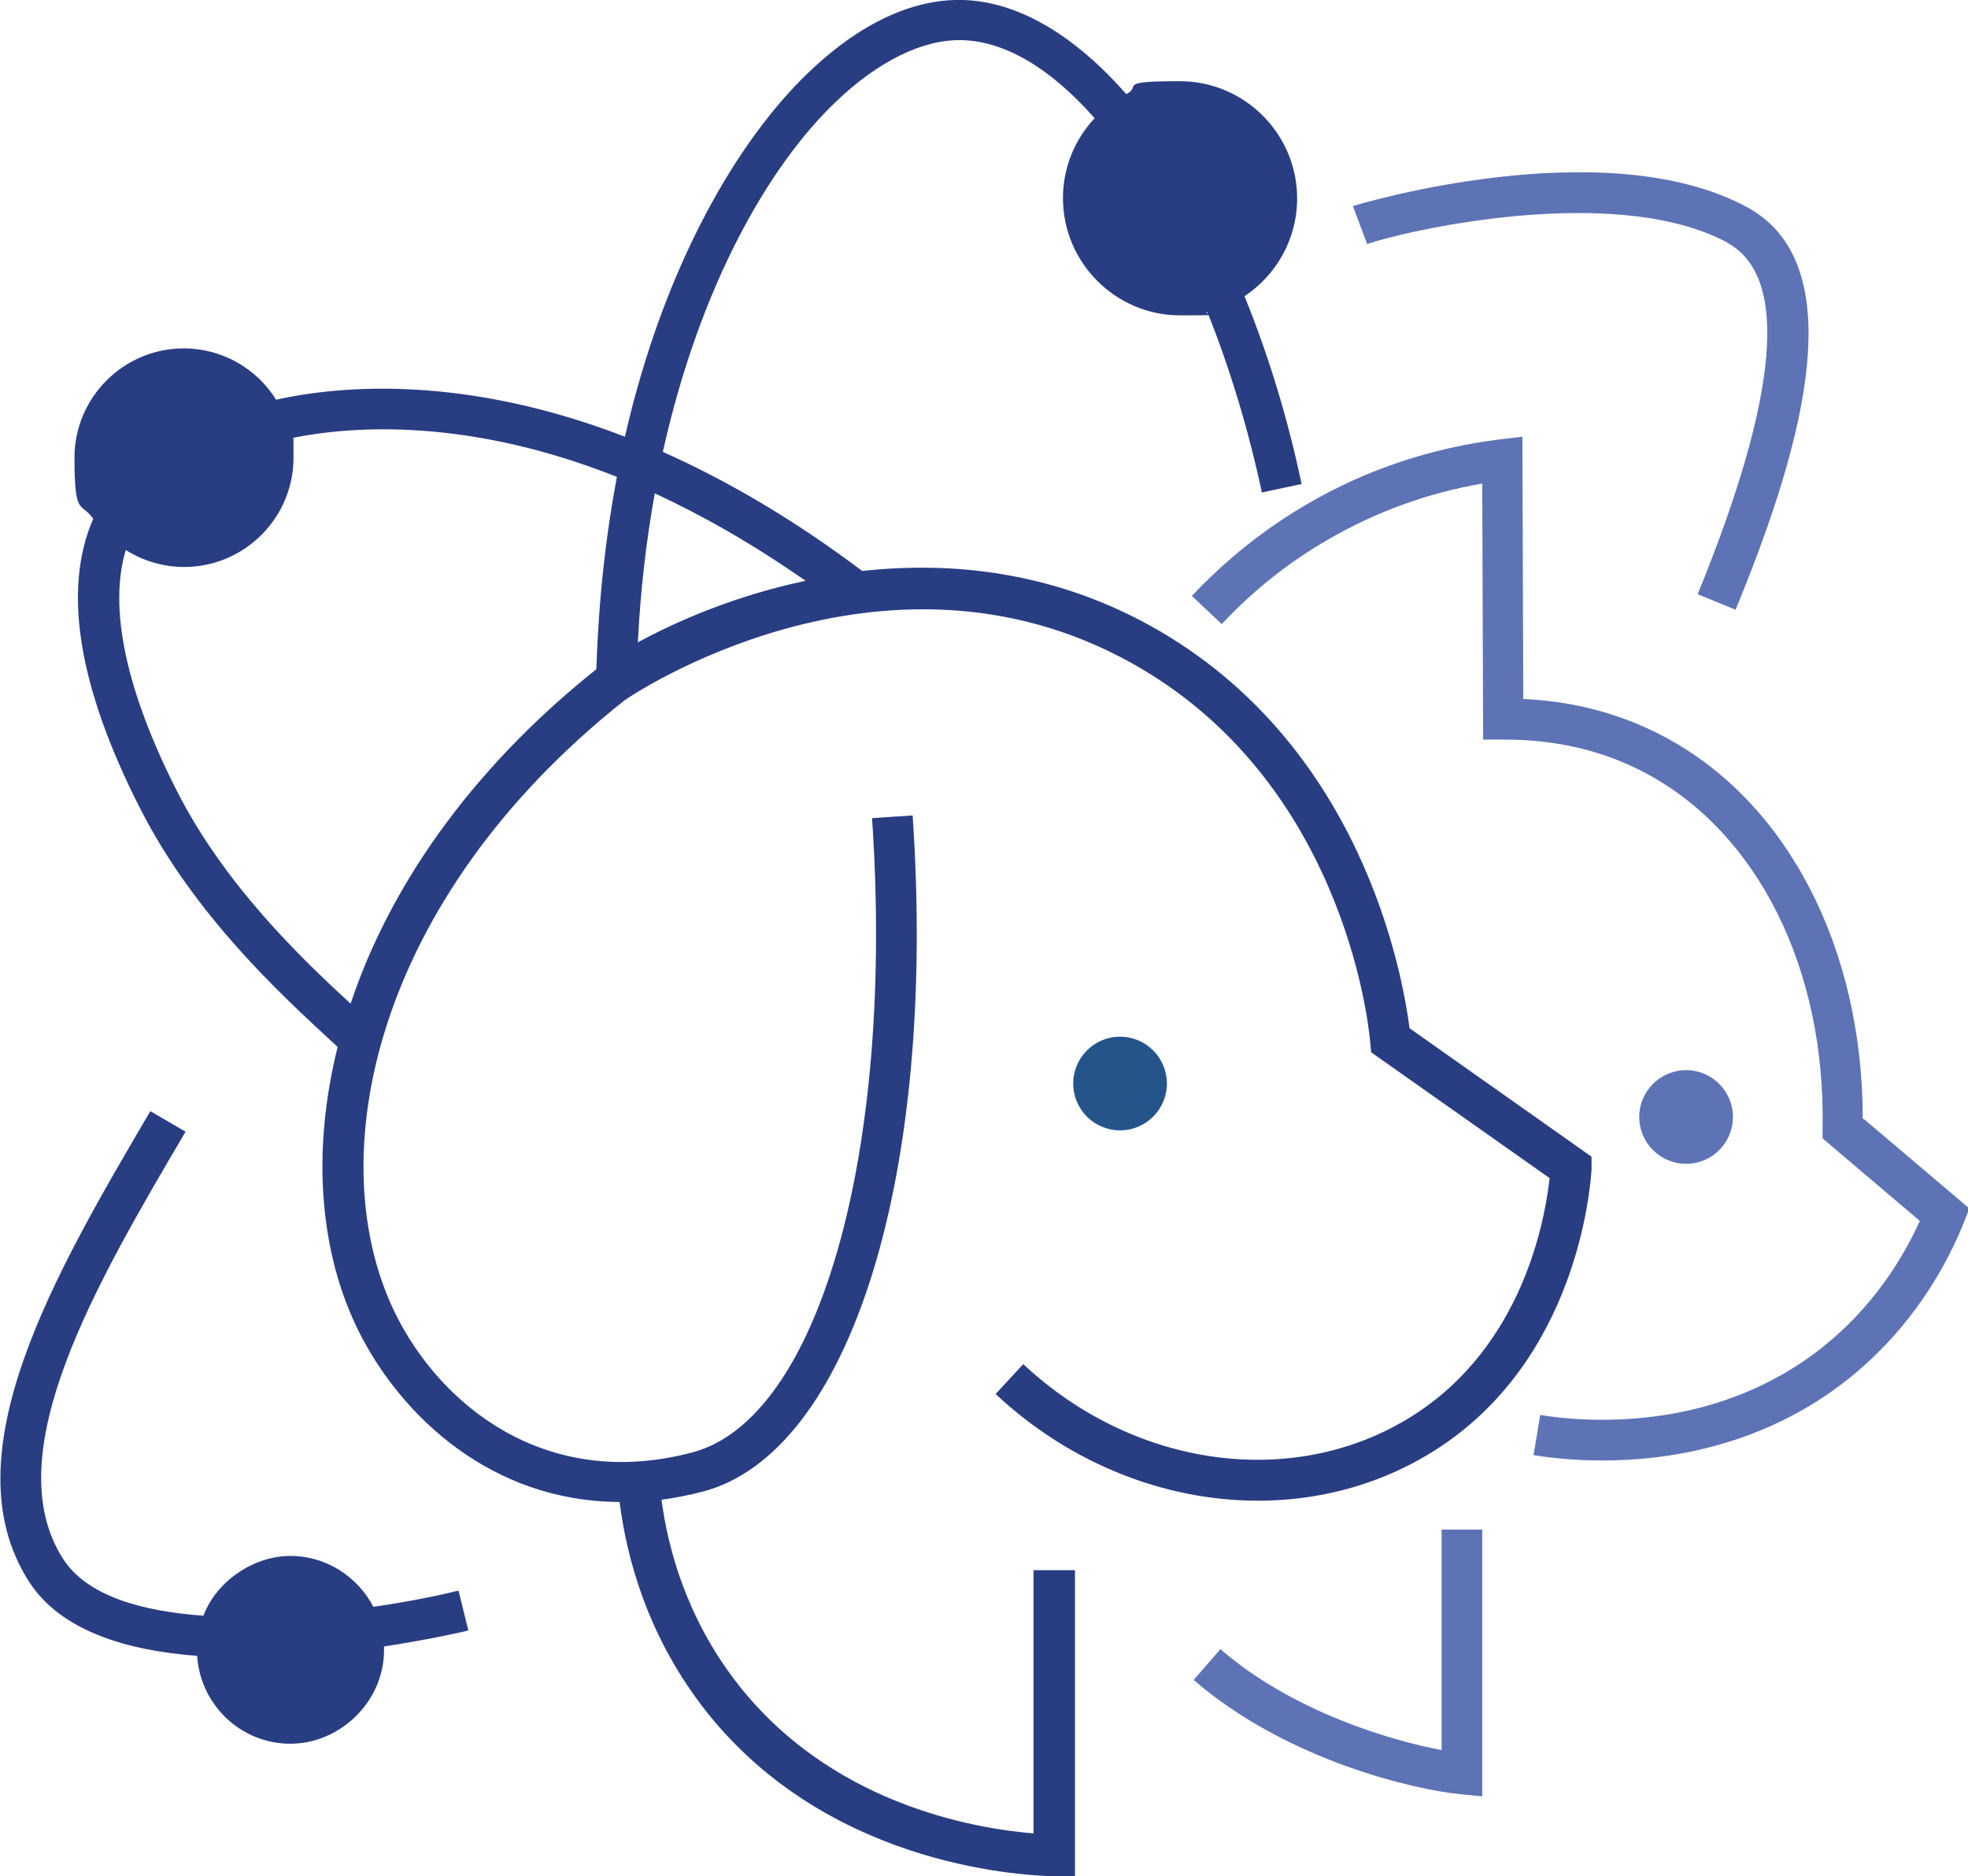 <svg xmlns="http://www.w3.org/2000/svg" id="uuid-2cedbdff-6bcc-4f1b-88aa-e3ba2f48f910" viewBox="0 0 441.2 420.6"><defs><style>.uuid-c6ceb54a-537f-4aff-8bfd-8fba971324d0{fill:#293d83;}.uuid-0d03bb6e-34b2-4f2e-b120-8bc71eed3d60{fill:#5d73b5;}.uuid-c9cc231c-952a-4a58-89bb-543e99783279{fill:#25548b;}</style></defs><g id="uuid-55373bc9-90b7-4f0e-9029-b50797778102"><path class="uuid-0d03bb6e-34b2-4f2e-b120-8bc71eed3d60" d="M388.5,250.4c0-5.8-4.7-10.5-10.5-10.5s-10.5,4.7-10.5,10.5,4.7,10.5,10.5,10.5,10.5-4.7,10.5-10.5Z"></path><path class="uuid-c9cc231c-952a-4a58-89bb-543e99783279" d="M261.6,242.9c0-5.8-4.7-10.5-10.5-10.5s-10.5,4.7-10.5,10.5,4.7,10.5,10.5,10.5,10.5-4.7,10.5-10.5Z"></path><path class="uuid-0d03bb6e-34b2-4f2e-b120-8bc71eed3d60" d="M417.6,250.8c0-38.2-16.8-70.9-44.4-85.6-9.6-5.1-20.2-8-31.7-8.5l-.2-58.8-5.1.6c-15.2,1.9-29.7,6.7-42.8,14.3-9.7,5.6-18.5,12.6-26.2,20.8l6.7,6.3c7.1-7.6,15.2-14,24.1-19.1,10.6-6.1,22.1-10.3,34.3-12.4l.2,57.4h4.6c0,0,.1,0,.2,0,11.7,0,22.3,2.5,31.8,7.6,25,13.4,40.2,43.8,39.5,79.6v2.2s21.8,18.5,21.8,18.5c-3.8,8.4-10.5,19.3-21.8,28.3-24.9,19.8-54.8,16.6-63.3,15.2l-1.5,9c3,.5,8.5,1.2,15.5,1.2,14.7,0,36.1-3.2,55.1-18.3,11.3-9,20.3-21.2,25.9-35.1l1.2-3.1-23.6-20Z"></path><path class="uuid-c6ceb54a-537f-4aff-8bfd-8fba971324d0" d="M356.8,259.3l-40.8-28.8c-1.6-12.4-10.8-63.9-57.9-90.1-22.1-12.3-44.8-14.6-64.8-12.4-15.8-11.9-30.8-20.5-44.7-26.7,8.4-37.7,24-64.4,38.8-78.5,9.5-9.1,19.5-14,28.2-13.8,9.9.2,20.2,6.6,29.8,17.5-4.4,4.7-7.1,11-7.1,17.9,0,14.5,11.8,26.3,26.3,26.3s4.1-.3,6.1-.7c4.9,12.3,9.1,25.9,12.2,40.4l8.9-1.9c-3.2-15.2-7.6-29.3-12.8-42.1,7.1-4.7,11.8-12.8,11.8-21.9,0-14.5-11.8-26.3-26.3-26.3s-8.4,1.1-12,2.9C241,8,228.3.3,215.8,0c-11.3-.3-23.3,5.4-34.7,16.4-15.5,14.9-32.1,42.6-41,81.5-36-13.9-63.7-11.5-78.2-8.3-4.3-6.9-12-11.5-20.7-11.5-13.5,0-24.5,11-24.5,24.5s1.5,9.8,4.2,13.7c0,0,0,0,0,0-6.9,15.8-3.4,37.7,10.6,65.1,12.1,23.7,31.3,41.4,42.8,52l1.4,1.3c-6,24-3.9,46.6,4.8,63.9,9.5,18.9,29.7,38,58.4,38.1,1.6,12.6,6.2,29.5,18.3,45.5,27,35.6,70.6,38.2,79,38.4h4.8c0,0,0-68.6,0-68.6h-9.3v59c-13.4-1.1-45.9-6.6-67-34.4-10.7-14.1-14.9-29.1-16.4-40.4,3-.4,6.1-1,9.2-1.8,33.2-8.7,52.6-71.1,47.1-151.6l-9.1.6c5.1,74.9-11.9,134.7-40.3,142.2-33.3,8.8-56.6-11.1-66.4-30.8-17.3-34.6-5.3-93,51.2-137.8.5-.4,57.7-39.6,113.8-8.3,46.6,26,52.9,79.1,53.4,85.1l.2,2.1,40,28.2c-1,9.1-5.9,37.7-30.9,53.4-26.3,16.5-62.1,11.7-87.1-11.7l-6.2,6.7c28,26.2,68.4,31.5,98.2,12.8,32.1-20.1,35.1-58.7,35.4-63.1v-2.5ZM133.6,150.1c-28.7,22.9-46.5,49.4-55,74.9-11.2-10.3-28.2-26.6-38.9-47.6-11.5-22.6-15.4-41.2-11.5-54.1,3.8,2.4,8.3,3.8,13.1,3.8,13.5,0,24.5-11,24.5-24.5s-.2-3-.4-4.4c13.9-2.8,39.6-4.5,72.9,8.7-2.5,13.2-4.1,27.6-4.6,43.1ZM143,144c.6-11.9,1.9-23,3.8-33.4,10.6,4.9,21.9,11.3,33.8,19.6-15.7,3.3-29,9.1-37.6,13.8Z"></path><path class="uuid-c6ceb54a-537f-4aff-8bfd-8fba971324d0" d="M102.7,356.6c-4.5,1.1-11.2,2.5-19,3.6-3.5-6.7-10.5-11.4-18.6-11.4s-16.5,5.5-19.5,13.4c-14-1-26.2-4.5-31.5-12.8-15-23.5,7.6-61.9,27.5-95.7l-7.9-4.6c-21.2,36.1-45.3,77-27.3,105.3,7,11.1,21.8,15.6,37.8,16.8.7,11,9.8,19.7,20.9,19.7s21-9.4,21-21,0-.5,0-.8c11-1.7,18.7-3.5,18.9-3.6l-2.2-8.9Z"></path><path class="uuid-0d03bb6e-34b2-4f2e-b120-8bc71eed3d60" d="M387.2,54.4c13.9,7.5,11.7,34-6.6,78.8l8.5,3.5c13.2-32.2,27.8-76.7,2.5-90.3-32.1-17.3-87.8-.4-88.3-.2l3.2,8.5c7.7-2.7,55.3-14,80.8-.3Z"></path><path class="uuid-0d03bb6e-34b2-4f2e-b120-8bc71eed3d60" d="M323.1,392.3c-11.2-2.1-33.2-8.5-49.5-22.6l-6,6.9c21.3,18.4,50.3,24.7,59.7,25.6l5,.5v-59.8h-9.1v49.5Z"></path></g></svg>